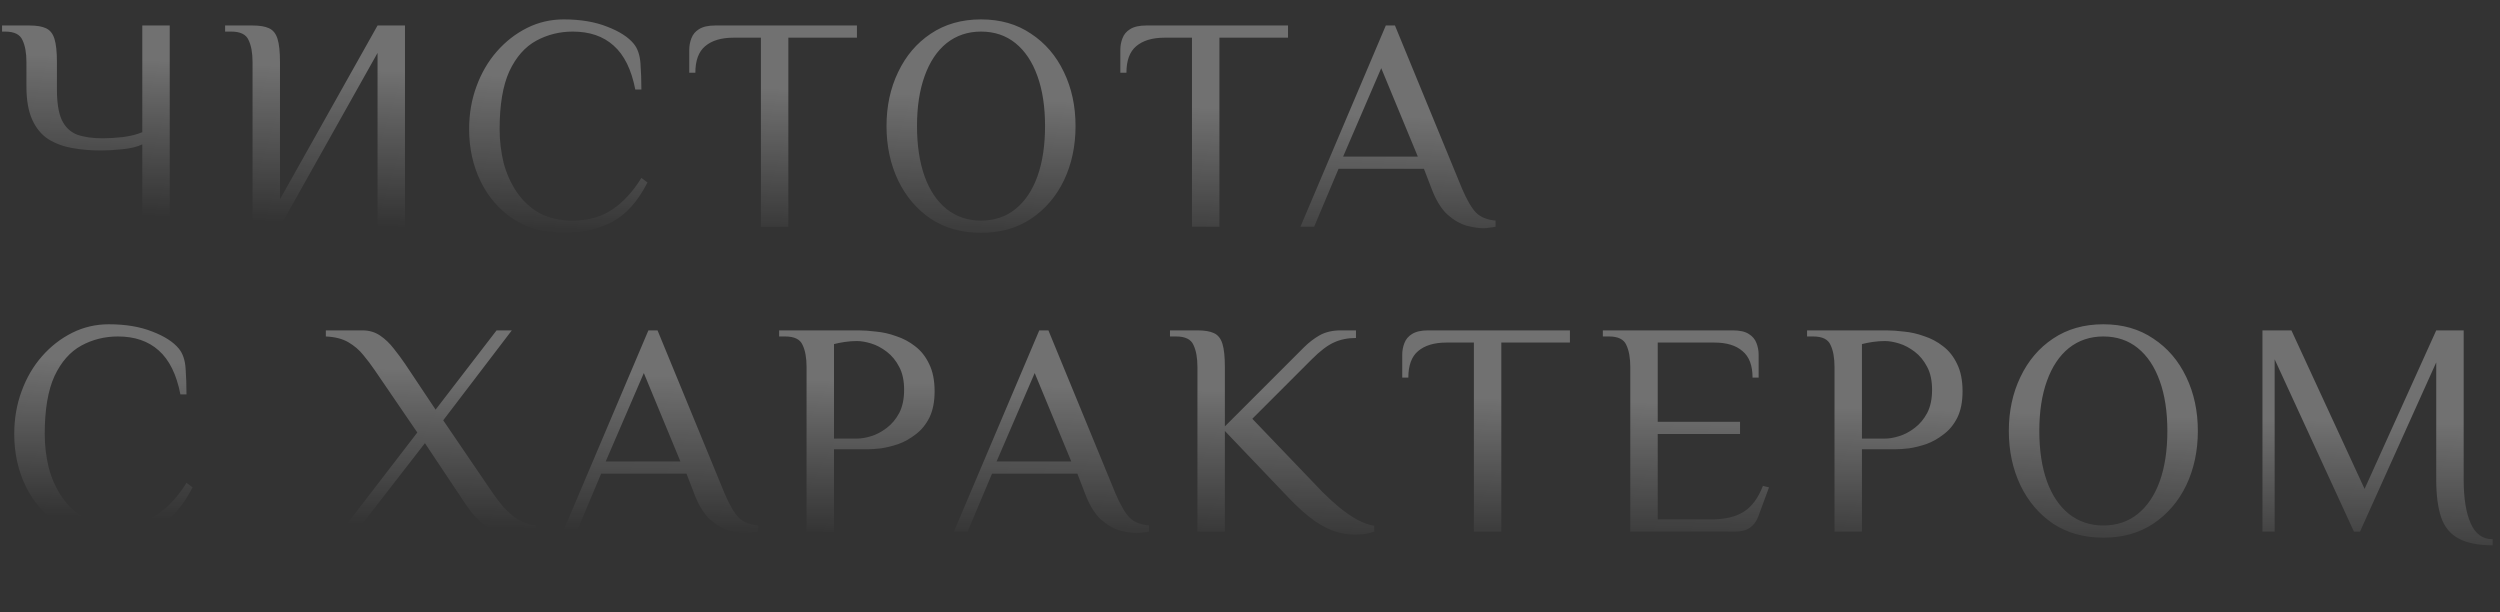 <?xml version="1.0" encoding="UTF-8"?> <svg xmlns="http://www.w3.org/2000/svg" width="1066" height="261" viewBox="0 0 1066 261" fill="none"><rect x="0" y="0" width="1066" height="261" fill="#333333" stroke="none"/><path d="M60.672 96.67V61.57C58.505 62.61 55.645 63.303 52.092 63.65C48.625 63.997 45.635 64.17 43.122 64.17C38.702 64.17 34.585 63.823 30.772 63.13C26.959 62.437 23.579 61.18 20.632 59.36C17.685 57.453 15.389 54.68 13.742 51.04C12.095 47.4 11.272 42.677 11.272 36.87V26.47C11.272 22.57 10.709 19.45 9.582 17.11C8.542 14.683 6.072 13.47 2.172 13.47H0.872V10.87H12.572C15.605 10.87 17.945 11.26 19.592 12.04C21.325 12.82 22.539 14.337 23.232 16.59C23.925 18.843 24.272 22.137 24.272 26.47V38.17C24.272 43.803 24.965 48.137 26.352 51.17C27.825 54.203 29.992 56.283 32.852 57.41C35.799 58.45 39.439 58.97 43.772 58.97C46.372 58.97 49.275 58.797 52.482 58.45C55.689 58.017 58.419 57.323 60.672 56.37V10.87H72.372V96.67H60.672ZM107.686 96.67V26.47C107.686 22.57 107.123 19.45 105.996 17.11C104.956 14.683 102.486 13.47 98.586 13.47H95.986V10.87H107.686C110.72 10.87 113.06 11.26 114.706 12.04C116.44 12.82 117.653 14.337 118.346 16.59C119.04 18.843 119.386 22.137 119.386 26.47V84.97L160.986 10.87H172.686V96.67H160.986V22.57L119.386 96.67H107.686ZM240.336 99.27C232.103 99.27 224.953 97.32 218.886 93.42C212.906 89.433 208.269 84.103 204.976 77.43C201.683 70.67 200.036 63.217 200.036 55.07C200.036 48.57 201.076 42.503 203.156 36.87C205.236 31.15 208.139 26.167 211.866 21.92C215.593 17.673 219.883 14.337 224.736 11.91C229.589 9.483 234.789 8.27 240.336 8.27C247.529 8.27 253.726 9.31 258.926 11.39C264.126 13.383 267.896 15.81 270.236 18.67C271.883 20.663 272.836 23.437 273.096 26.99C273.356 30.543 273.486 34.27 273.486 38.17H270.886C269.239 29.677 266.163 23.437 261.656 19.45C257.236 15.463 251.429 13.47 244.236 13.47C238.603 13.47 233.403 14.77 228.636 17.37C223.869 19.97 220.056 24.303 217.196 30.37C214.423 36.437 213.036 44.67 213.036 55.07C213.036 59.923 213.599 64.69 214.726 69.37C215.939 73.963 217.803 78.123 220.316 81.85C222.829 85.577 226.036 88.567 229.936 90.82C233.923 92.987 238.689 94.07 244.236 94.07C250.736 94.07 256.326 92.51 261.006 89.39C265.686 86.27 269.846 81.763 273.486 75.87L276.086 77.82C271.926 85.967 266.856 91.6 260.876 94.72C254.896 97.753 248.049 99.27 240.336 99.27ZM324.451 96.67V16.07H312.751C307.551 16.07 303.521 17.283 300.661 19.71C297.888 22.05 296.501 25.82 296.501 31.02H293.901V21.27C293.901 19.537 294.205 17.89 294.811 16.33C295.418 14.683 296.501 13.383 298.061 12.43C299.708 11.39 302.005 10.87 304.951 10.87H365.401V16.07H336.151V96.67H324.451ZM418.31 99.27C410.077 99.27 402.927 97.277 396.86 93.29C390.88 89.217 386.244 83.757 382.95 76.91C379.657 69.977 378.01 62.263 378.01 53.77C378.01 45.277 379.657 37.607 382.95 30.76C386.244 23.827 390.88 18.367 396.86 14.38C402.927 10.307 410.077 8.27 418.31 8.27C426.544 8.27 433.65 10.307 439.63 14.38C445.697 18.367 450.377 23.827 453.67 30.76C456.964 37.607 458.61 45.277 458.61 53.77C458.61 62.263 456.964 69.977 453.67 76.91C450.377 83.757 445.697 89.217 439.63 93.29C433.65 97.277 426.544 99.27 418.31 99.27ZM418.31 94.07C424.03 94.07 428.927 92.423 433 89.13C437.074 85.837 440.194 81.2 442.36 75.22C444.527 69.153 445.61 62.003 445.61 53.77C445.61 45.537 444.527 38.43 442.36 32.45C440.194 26.383 437.074 21.703 433 18.41C428.927 15.117 424.03 13.47 418.31 13.47C412.677 13.47 407.78 15.117 403.62 18.41C399.547 21.703 396.427 26.383 394.26 32.45C392.094 38.43 391.01 45.537 391.01 53.77C391.01 62.003 392.094 69.153 394.26 75.22C396.427 81.2 399.547 85.837 403.62 89.13C407.78 92.423 412.677 94.07 418.31 94.07ZM508.259 96.67V16.07H496.559C491.359 16.07 487.329 17.283 484.469 19.71C481.696 22.05 480.309 25.82 480.309 31.02H477.709V21.27C477.709 19.537 478.012 17.89 478.619 16.33C479.226 14.683 480.309 13.383 481.869 12.43C483.516 11.39 485.812 10.87 488.759 10.87H549.209V16.07H519.959V96.67H508.259ZM632.509 97.32C630.602 97.32 628.262 96.973 625.489 96.28C622.715 95.5 619.985 93.94 617.299 91.6C614.612 89.173 612.315 85.447 610.409 80.42L607.159 71.97H570.759L560.359 96.67H554.509L590.909 10.87H594.809L623.409 80.42C625.489 85.273 627.482 88.697 629.389 90.69C631.295 92.597 634.069 93.723 637.709 94.07V96.67C637.015 96.843 636.192 96.973 635.239 97.06C634.372 97.233 633.462 97.32 632.509 97.32ZM572.709 66.77H604.559L588.959 29.07L572.709 66.77Z" fill="url(#paint0_linear_1610_312)" fill-opacity="0.3"></path><path d="M46.372 229.27C38.139 229.27 30.989 227.32 24.922 223.42C18.942 219.433 14.305 214.103 11.012 207.43C7.719 200.67 6.072 193.217 6.072 185.07C6.072 178.57 7.112 172.503 9.192 166.87C11.272 161.15 14.175 156.167 17.902 151.92C21.629 147.673 25.919 144.337 30.772 141.91C35.625 139.483 40.825 138.27 46.372 138.27C53.565 138.27 59.762 139.31 64.962 141.39C70.162 143.383 73.932 145.81 76.272 148.67C77.919 150.663 78.872 153.437 79.132 156.99C79.392 160.543 79.522 164.27 79.522 168.17H76.922C75.275 159.677 72.199 153.437 67.692 149.45C63.272 145.463 57.465 143.47 50.272 143.47C44.639 143.47 39.439 144.77 34.672 147.37C29.905 149.97 26.092 154.303 23.232 160.37C20.459 166.437 19.072 174.67 19.072 185.07C19.072 189.923 19.635 194.69 20.762 199.37C21.975 203.963 23.839 208.123 26.352 211.85C28.865 215.577 32.072 218.567 35.972 220.82C39.959 222.987 44.725 224.07 50.272 224.07C56.772 224.07 62.362 222.51 67.042 219.39C71.722 216.27 75.882 211.763 79.522 205.87L82.122 207.82C77.962 215.967 72.892 221.6 66.912 224.72C60.932 227.753 54.085 229.27 46.372 229.27ZM145.437 226.67L177.937 184.42L159.737 157.77C158.264 155.603 156.66 153.48 154.927 151.4C153.194 149.233 151.07 147.413 148.557 145.94C146.044 144.467 142.837 143.643 138.937 143.47V140.87H154.537C157.397 140.87 159.91 141.607 162.077 143.08C164.244 144.553 166.194 146.417 167.927 148.67C169.66 150.837 171.264 153.003 172.737 155.17L185.737 174.67L211.737 140.87H218.237L188.987 179.22L209.787 209.77C211.26 211.937 212.907 214.103 214.727 216.27C216.634 218.35 218.714 220.127 220.967 221.6C223.307 222.987 225.864 223.81 228.637 224.07V226.67H214.987C212.214 226.67 209.7 225.933 207.447 224.46C205.28 222.987 203.287 221.167 201.467 219C199.734 216.747 198.174 214.537 196.787 212.37L181.187 188.97L151.937 226.67H145.437ZM318.076 227.32C316.169 227.32 313.829 226.973 311.056 226.28C308.283 225.5 305.553 223.94 302.866 221.6C300.179 219.173 297.883 215.447 295.976 210.42L292.726 201.97H256.326L245.926 226.67H240.076L276.476 140.87H280.376L308.976 210.42C311.056 215.273 313.049 218.697 314.956 220.69C316.863 222.597 319.636 223.723 323.276 224.07V226.67C322.583 226.843 321.759 226.973 320.806 227.06C319.939 227.233 319.029 227.32 318.076 227.32ZM258.276 196.77H290.126L274.526 159.07L258.276 196.77ZM343.916 226.67V156.47C343.916 152.57 343.352 149.45 342.226 147.11C341.186 144.683 338.716 143.47 334.816 143.47H332.216V140.87H366.016C368.269 140.87 370.782 141.043 373.556 141.39C376.416 141.65 379.276 142.3 382.136 143.34C385.082 144.293 387.769 145.723 390.196 147.63C392.709 149.537 394.702 152.05 396.176 155.17C397.736 158.29 398.516 162.19 398.516 166.87C398.516 171.29 397.779 175.017 396.306 178.05C394.832 180.997 392.882 183.38 390.456 185.2C388.116 187.02 385.646 188.407 383.046 189.36C380.446 190.227 377.976 190.833 375.636 191.18C373.296 191.44 371.389 191.57 369.916 191.57H355.616V226.67H343.916ZM355.616 187.02H365.366C367.186 187.02 369.222 186.673 371.476 185.98C373.729 185.287 375.939 184.117 378.106 182.47C380.272 180.823 382.049 178.7 383.436 176.1C384.822 173.413 385.516 170.12 385.516 166.22C385.516 162.32 384.822 159.07 383.436 156.47C382.049 153.783 380.272 151.617 378.106 149.97C375.939 148.323 373.729 147.153 371.476 146.46C369.222 145.767 367.186 145.42 365.366 145.42C363.719 145.42 361.986 145.55 360.166 145.81C358.432 146.07 356.916 146.373 355.616 146.72V187.02ZM484.745 227.32C482.839 227.32 480.499 226.973 477.725 226.28C474.952 225.5 472.222 223.94 469.535 221.6C466.849 219.173 464.552 215.447 462.645 210.42L459.395 201.97H422.995L412.595 226.67H406.745L443.145 140.87H447.045L475.645 210.42C477.725 215.273 479.719 218.697 481.625 220.69C483.532 222.597 486.305 223.723 489.945 224.07V226.67C489.252 226.843 488.429 226.973 487.475 227.06C486.609 227.233 485.699 227.32 484.745 227.32ZM424.945 196.77H456.795L441.195 159.07L424.945 196.77ZM577.535 227.97C575.195 227.97 572.638 227.58 569.865 226.8C567.091 226.02 564.058 224.503 560.765 222.25C557.471 219.997 553.745 216.703 549.585 212.37L522.285 183.77V226.67H510.585V156.47C510.585 152.57 510.021 149.45 508.895 147.11C507.855 144.683 505.385 143.47 501.485 143.47H498.885V140.87H510.585C513.618 140.87 515.958 141.26 517.605 142.04C519.338 142.82 520.551 144.337 521.245 146.59C521.938 148.843 522.285 152.137 522.285 156.47V181.82L549.585 154.52C551.751 152.353 553.875 150.23 555.955 148.15C558.035 146.07 560.288 144.337 562.715 142.95C565.228 141.563 568.218 140.87 571.685 140.87H578.185V144.12C574.631 144.12 571.468 144.77 568.695 146.07C566.008 147.283 562.888 149.667 559.335 153.22L533.985 178.57L563.885 209.77C566.311 212.197 568.781 214.45 571.295 216.53C573.895 218.61 576.451 220.343 578.965 221.73C581.478 223.03 583.818 223.853 585.985 224.2V226.67C585.031 227.017 583.861 227.32 582.475 227.58C581.175 227.84 579.528 227.97 577.535 227.97ZM628.463 226.67V146.07H616.763C611.563 146.07 607.533 147.283 604.673 149.71C601.9 152.05 600.513 155.82 600.513 161.02H597.913V151.27C597.913 149.537 598.217 147.89 598.823 146.33C599.43 144.683 600.513 143.383 602.073 142.43C603.72 141.39 606.017 140.87 608.963 140.87H669.413V146.07H640.163V226.67H628.463ZM695.154 226.67V156.47C695.154 152.57 694.591 149.45 693.464 147.11C692.424 144.683 689.954 143.47 686.054 143.47H683.454V140.87H738.834C741.868 140.87 744.164 141.39 745.724 142.43C747.284 143.383 748.368 144.683 748.974 146.33C749.581 147.89 749.884 149.537 749.884 151.27V161.02H747.284C747.284 155.82 745.854 152.05 742.994 149.71C740.221 147.283 736.234 146.07 731.034 146.07H706.854V179.87H741.954V185.07H706.854V221.47H729.604C735.498 221.47 740.134 220.387 743.514 218.22C746.981 216.053 749.711 212.37 751.704 207.17L754.304 207.82L749.754 220.17C749.061 222.163 747.891 223.767 746.244 224.98C744.684 226.107 742.604 226.67 740.004 226.67H695.154ZM782.234 226.67V156.47C782.234 152.57 781.671 149.45 780.544 147.11C779.504 144.683 777.034 143.47 773.134 143.47H770.534V140.87H804.334C806.587 140.87 809.101 141.043 811.874 141.39C814.734 141.65 817.594 142.3 820.454 143.34C823.401 144.293 826.087 145.723 828.514 147.63C831.027 149.537 833.021 152.05 834.494 155.17C836.054 158.29 836.834 162.19 836.834 166.87C836.834 171.29 836.097 175.017 834.624 178.05C833.151 180.997 831.201 183.38 828.774 185.2C826.434 187.02 823.964 188.407 821.364 189.36C818.764 190.227 816.294 190.833 813.954 191.18C811.614 191.44 809.707 191.57 808.234 191.57H793.934V226.67H782.234ZM793.934 187.02H803.684C805.504 187.02 807.541 186.673 809.794 185.98C812.047 185.287 814.257 184.117 816.424 182.47C818.591 180.823 820.367 178.7 821.754 176.1C823.141 173.413 823.834 170.12 823.834 166.22C823.834 162.32 823.141 159.07 821.754 156.47C820.367 153.783 818.591 151.617 816.424 149.97C814.257 148.323 812.047 147.153 809.794 146.46C807.541 145.767 805.504 145.42 803.684 145.42C802.037 145.42 800.304 145.55 798.484 145.81C796.751 146.07 795.234 146.373 793.934 146.72V187.02ZM896.863 229.27C888.629 229.27 881.479 227.277 875.413 223.29C869.433 219.217 864.796 213.757 861.503 206.91C858.209 199.977 856.563 192.263 856.563 183.77C856.563 175.277 858.209 167.607 861.503 160.76C864.796 153.827 869.433 148.367 875.413 144.38C881.479 140.307 888.629 138.27 896.863 138.27C905.096 138.27 912.203 140.307 918.183 144.38C924.249 148.367 928.929 153.827 932.223 160.76C935.516 167.607 937.163 175.277 937.163 183.77C937.163 192.263 935.516 199.977 932.223 206.91C928.929 213.757 924.249 219.217 918.183 223.29C912.203 227.277 905.096 229.27 896.863 229.27ZM896.863 224.07C902.583 224.07 907.479 222.423 911.553 219.13C915.626 215.837 918.746 211.2 920.913 205.22C923.079 199.153 924.163 192.003 924.163 183.77C924.163 175.537 923.079 168.43 920.913 162.45C918.746 156.383 915.626 151.703 911.553 148.41C907.479 145.117 902.583 143.47 896.863 143.47C891.229 143.47 886.333 145.117 882.173 148.41C878.099 151.703 874.979 156.383 872.813 162.45C870.646 168.43 869.563 175.537 869.563 183.77C869.563 192.003 870.646 199.153 872.813 205.22C874.979 211.2 878.099 215.837 882.173 219.13C886.333 222.423 891.229 224.07 896.863 224.07ZM1062.86 232.52C1056.62 232.52 1051.72 231.523 1048.17 229.53C1044.7 227.623 1042.28 224.633 1040.89 220.56C1039.5 216.4 1038.81 211.07 1038.81 204.57V154.52L1006.31 226.67H1003.71L969.911 153.22V226.67H964.711V140.87H977.061L1008.26 208.47L1038.81 140.87H1050.51V204.57C1050.51 212.457 1051.51 218.653 1053.5 223.16C1055.49 227.667 1058.61 229.92 1062.86 229.92V232.52Z" fill="url(#paint1_linear_1610_312)" fill-opacity="0.3"></path><defs><linearGradient id="paint0_linear_1610_312" x1="343.164" y1="38.651" x2="340.177" y2="104.723" gradientUnits="userSpaceOnUse"><stop stop-color="white"></stop><stop offset="1" stop-color="white" stop-opacity="0"></stop></linearGradient><linearGradient id="paint1_linear_1610_312" x1="576.212" y1="168.651" x2="574.431" y2="234.81" gradientUnits="userSpaceOnUse"><stop stop-color="white"></stop><stop offset="1" stop-color="white" stop-opacity="0"></stop></linearGradient></defs></svg> 